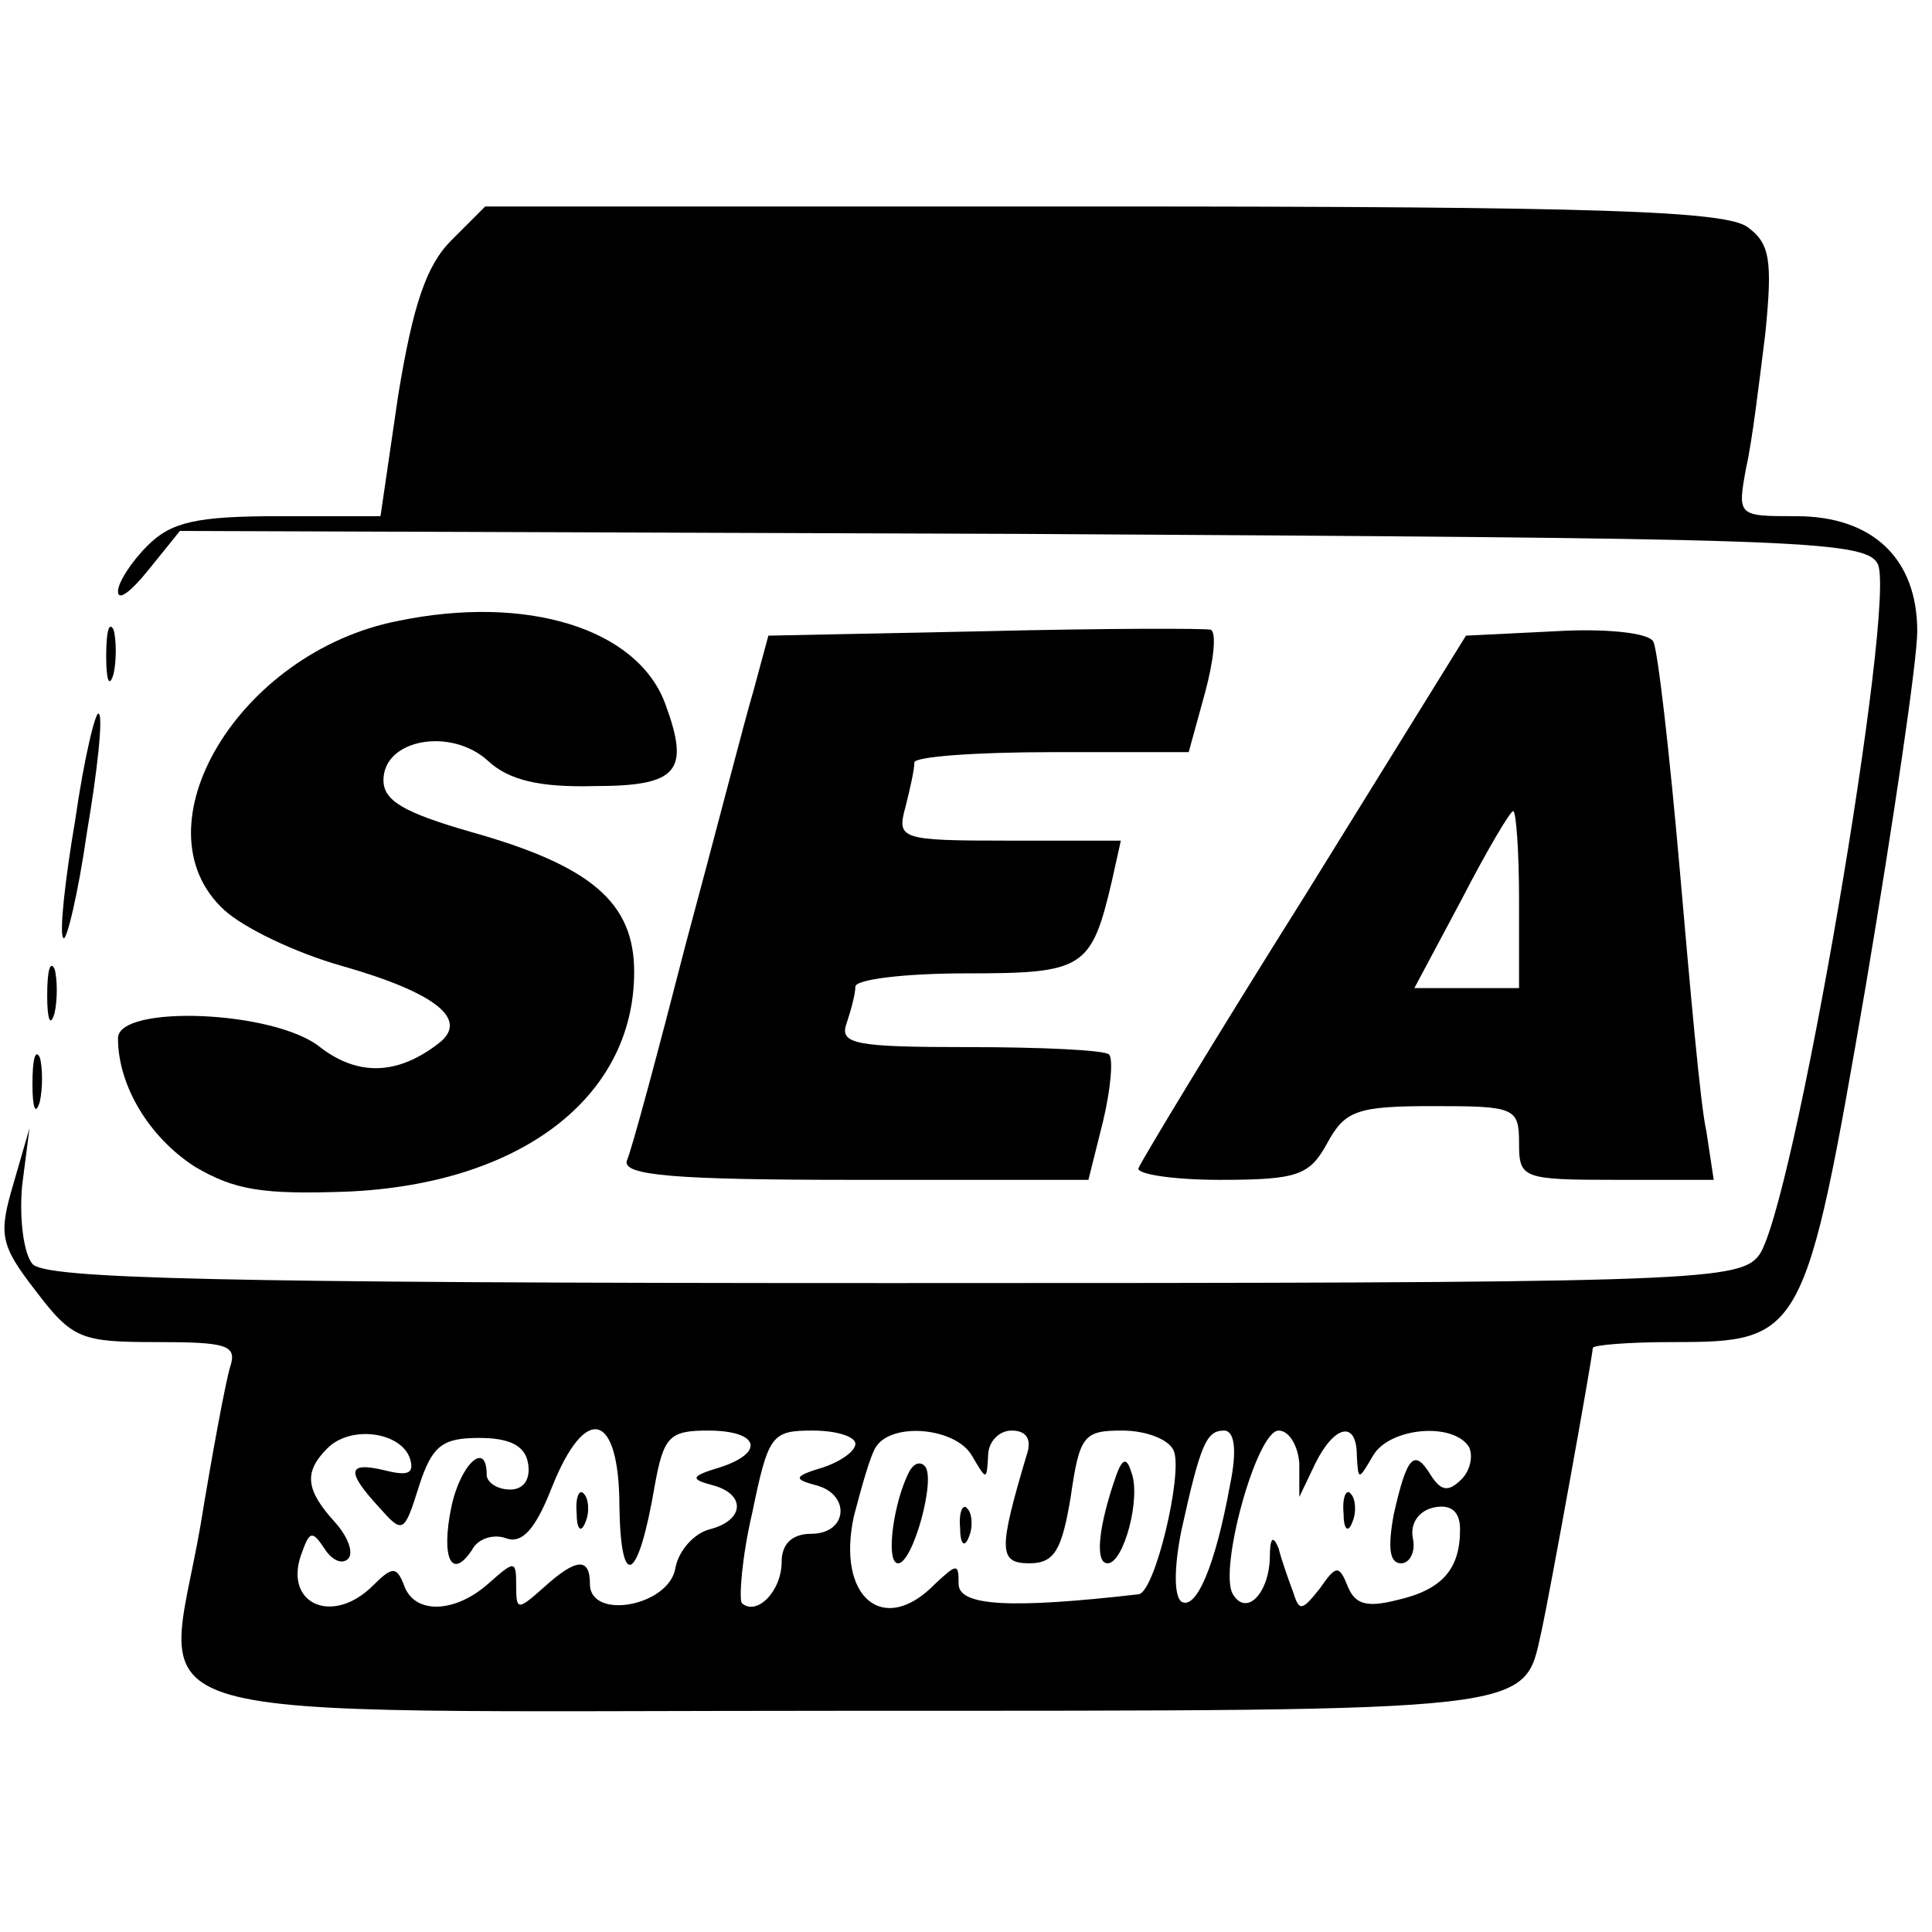 <?xml version="1.0" standalone="no"?>
<!DOCTYPE svg PUBLIC "-//W3C//DTD SVG 20010904//EN"
 "http://www.w3.org/TR/2001/REC-SVG-20010904/DTD/svg10.dtd">
<svg version="1.0" xmlns="http://www.w3.org/2000/svg"
 width="131pt" height="131pt" viewBox="0 0 131 131"
 preserveAspectRatio="xMidYMid meet">
<g transform="translate(0,131) scale(0.1,-0.1)"
fill="#000000" stroke="none">
<path d="M306 1147 c-17 -17 -26 -44 -36 -105 l-12 -82 -69 0 c-56 0 -73 -4
-89 -20 -11 -11 -20 -25 -20 -31 0 -7 9 0 21 15 l21 26 570 -2 c520 -3 572 -4
581 -20 14 -22 -58 -445 -81 -470 -14 -17 -55 -18 -587 -18 -461 0 -575 3
-583 13 -6 7 -9 31 -7 53 l5 39 -11 -38 c-10 -34 -9 -41 15 -72 25 -33 31 -35
82 -35 48 0 55 -2 50 -17 -3 -10 -12 -58 -20 -107 -24 -139 -69 -126 439 -126
469 0 458 -1 470 53 6 27 35 188 35 193 0 2 24 4 54 4 88 0 90 3 131 241 19
113 35 221 35 241 0 49 -30 78 -82 78 -40 0 -40 0 -34 33 4 17 9 59 13 91 5
50 3 61 -12 72 -15 11 -101 14 -437 14 l-419 0 -23 -23z m-28 -826 c3 -10 -1
-12 -17 -8 -25 6 -27 0 -4 -25 16 -18 17 -18 27 14 9 28 16 33 41 33 20 0 31
-5 33 -17 2 -11 -3 -18 -12 -18 -9 0 -16 5 -16 10 0 24 -18 7 -24 -22 -7 -34
0 -50 14 -29 4 8 15 11 23 8 11 -4 20 6 31 34 23 58 46 52 46 -13 1 -58 13
-50 24 15 6 33 10 37 36 37 35 0 39 -15 8 -25 -20 -6 -20 -8 -5 -12 23 -6 22
-24 -2 -30 -11 -3 -21 -15 -23 -26 -4 -26 -58 -36 -58 -11 0 18 -9 18 -32 -3
-17 -15 -18 -15 -18 2 0 17 -1 17 -18 2 -23 -21 -51 -22 -58 -2 -5 13 -8 13
-21 0 -28 -28 -62 -12 -48 23 5 14 7 14 15 2 5 -8 12 -11 16 -7 4 4 0 15 -9
25 -20 22 -21 34 -5 50 16 16 50 11 56 -7z m302 10 c0 -5 -10 -12 -22 -16 -20
-6 -20 -8 -5 -12 24 -6 22 -33 -3 -33 -13 0 -20 -7 -20 -19 0 -20 -17 -37 -27
-28 -2 3 0 31 7 61 11 53 13 56 41 56 16 0 29 -4 29 -9z m79 -8 c10 -17 10
-17 11 0 0 9 7 17 16 17 10 0 14 -6 10 -17 -19 -64 -19 -73 2 -73 17 0 22 9
28 45 6 42 9 45 35 45 16 0 32 -6 35 -14 6 -16 -13 -96 -24 -97 -87 -10 -122
-8 -122 7 0 14 -1 14 -16 0 -35 -36 -67 -9 -55 46 5 19 11 41 15 47 11 17 54
13 65 -6z m175 -20 c-10 -55 -23 -85 -33 -79 -5 4 -5 23 0 48 13 59 17 68 29
68 7 0 9 -13 4 -37z m47 15 l0 -23 11 23 c13 26 28 29 28 5 1 -17 1 -17 11 0
11 19 54 23 65 6 3 -6 1 -16 -5 -22 -9 -9 -14 -8 -21 3 -11 18 -16 13 -25 -27
-4 -22 -3 -33 5 -33 6 0 10 8 8 17 -2 10 4 19 15 21 11 2 17 -3 17 -15 0 -27
-12 -41 -43 -48 -20 -5 -28 -3 -33 9 -6 15 -8 15 -19 -1 -12 -15 -14 -16 -18
-3 -3 8 -8 22 -10 30 -4 10 -6 7 -6 -7 -1 -24 -16 -39 -25 -24 -10 16 16 111
31 111 7 0 13 -10 14 -22z"/>
<path d="M391 284 c0 -11 3 -14 6 -6 3 7 2 16 -1 19 -3 4 -6 -2 -5 -13z"/>
<path d="M617 313 c-11 -20 -17 -63 -8 -63 10 0 26 58 18 66 -3 3 -7 2 -10 -3z"/>
<path d="M757 310 c-12 -34 -15 -60 -6 -60 11 0 23 45 16 62 -3 10 -6 9 -10
-2z"/>
<path d="M651 274 c0 -11 3 -14 6 -6 3 7 2 16 -1 19 -3 4 -6 -2 -5 -13z"/>
<path d="M911 284 c0 -11 3 -14 6 -6 3 7 2 16 -1 19 -3 4 -6 -2 -5 -13z"/>
<path d="M270 889 c-108 -21 -179 -140 -118 -196 13 -12 48 -29 80 -38 63 -18
86 -36 66 -52 -28 -22 -55 -23 -81 -3 -31 25 -137 29 -137 6 0 -32 21 -67 52
-87 27 -16 46 -19 103 -17 118 5 195 64 195 149 0 47 -29 72 -111 95 -45 13
-59 21 -59 35 0 28 46 36 71 13 14 -13 35 -18 72 -17 57 0 65 10 48 56 -19 51
-94 74 -181 56z"/>
<path d="M72 865 c0 -16 2 -22 5 -12 2 9 2 23 0 30 -3 6 -5 -1 -5 -18z"/>
<path d="M668 882 l-147 -3 -10 -37 c-6 -20 -26 -98 -46 -172 -19 -74 -37
-141 -40 -147 -3 -10 32 -13 154 -13 l159 0 10 40 c5 21 7 42 4 45 -3 3 -46 5
-95 5 -77 0 -88 2 -83 16 3 9 6 20 6 25 0 5 34 9 75 9 80 0 85 3 99 63 l6 27
-76 0 c-74 0 -76 1 -70 23 3 12 6 25 6 30 0 4 42 7 93 7 l93 0 11 40 c6 22 8
41 4 43 -3 1 -72 1 -153 -1z"/>
<path d="M1055 882 l-61 -3 -109 -176 c-61 -97 -111 -180 -113 -185 -2 -4 23
-8 55 -8 53 0 61 3 73 25 12 22 20 25 72 25 55 0 58 -1 58 -25 0 -24 2 -25 66
-25 l66 0 -5 33 c-4 17 -11 97 -18 177 -7 80 -15 150 -18 155 -3 6 -33 9 -66
7z m-25 -182 l0 -60 -36 0 -35 0 32 60 c17 33 33 60 35 60 2 0 4 -27 4 -60z"/>
<path d="M51 754 c-7 -41 -11 -78 -8 -80 2 -3 10 30 16 72 7 41 11 78 8 80 -2
3 -10 -30 -16 -72z"/>
<path d="M32 635 c0 -16 2 -22 5 -12 2 9 2 23 0 30 -3 6 -5 -1 -5 -18z"/>
<path d="M22 575 c0 -16 2 -22 5 -12 2 9 2 23 0 30 -3 6 -5 -1 -5 -18z"/>
</g>
</svg>
